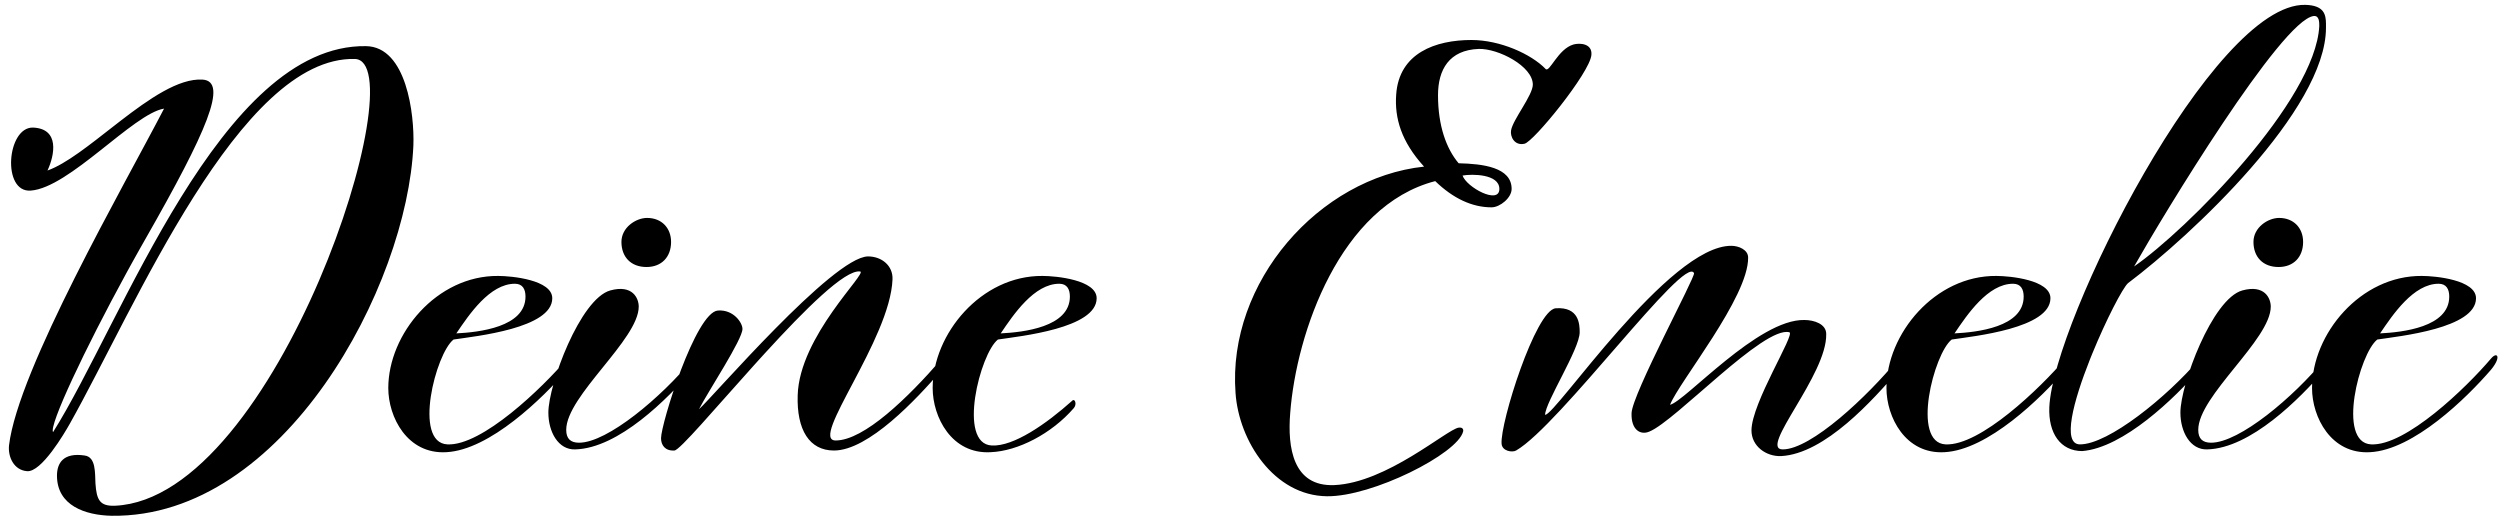 <?xml version="1.0" encoding="UTF-8"?>
<svg width="251px" height="52px" viewBox="0 0 251 52" version="1.1" xmlns="http://www.w3.org/2000/svg" xmlns:xlink="http://www.w3.org/1999/xlink">
    <title>DeineEmelie</title>
    <g id="Page-1" stroke="none" stroke-width="1" fill="none" fill-rule="evenodd">
        <g id="About" transform="translate(-872, -2066)" fill="#000000" fill-rule="nonzero">
            <path d="M913.504,2080.6 C913.616,2077.52 912.832,2070.688 908.744,2070.632 C894.184,2070.408 884.216,2098.464 877.328,2109.384 C876.89,2108.752 880.507,2101.067 884.694,2093.407 L885.076,2092.711 C885.14,2092.595 885.204,2092.479 885.268,2092.364 L885.654,2091.67 L885.654,2091.67 L886.041,2090.979 C886.235,2090.635 886.429,2090.292 886.624,2089.952 C892.728,2079.256 894.968,2074.16 892.336,2073.992 C889.948,2073.846 886.985,2075.912 884.092,2078.14 L883.426,2078.657 C880.99,2080.553 878.641,2082.455 876.768,2083.12 C877.496,2081.552 878,2078.92 875.312,2078.808 C872.68,2078.752 872.176,2085.36 875.088,2085.136 C878.952,2084.856 885.392,2077.408 888.472,2076.904 C884.496,2084.576 873.8,2103.112 872.904,2110.728 C872.792,2111.904 873.408,2113.192 874.696,2113.304 C876.152,2113.472 878.504,2109.44 879.008,2108.544 C885.56,2096.896 896.088,2071.64 907.624,2071.92 C913.896,2072.088 899.84,2116.048 883.544,2116.776 C882.032,2116.832 881.696,2116.216 881.584,2114.536 C881.528,2113.472 881.64,2111.904 880.52,2111.736 C878.336,2111.4 877.72,2112.52 877.72,2113.752 C877.72,2116.776 880.576,2117.728 883.208,2117.784 C900.512,2118.008 912.888,2094.712 913.504,2080.6 Z M916.808,2111.4 C921.176,2111.176 926.496,2105.968 928.96,2103.112 C930.024,2101.824 929.576,2101.264 928.96,2101.992 C926.44,2104.96 920.392,2110.784 916.92,2110.616 C913.448,2110.448 915.744,2101.488 917.536,2100.088 C919.776,2099.752 927.448,2098.968 927.448,2095.944 C927.448,2094.096 923.36,2093.704 922.016,2093.704 C915.856,2093.648 910.984,2099.528 910.984,2104.96 C910.984,2107.872 912.888,2111.624 916.808,2111.4 Z M917.816,2099.472 C919.104,2097.568 921.176,2094.488 923.696,2094.488 C924.48,2094.488 924.76,2095.048 924.76,2095.776 C924.76,2098.856 920.056,2099.36 917.816,2099.472 Z M936.912,2092.808 C938.424,2092.808 939.376,2091.8 939.376,2090.288 C939.376,2088.888 938.424,2087.88 936.968,2087.88 C935.848,2087.88 934.392,2088.832 934.392,2090.288 C934.392,2091.8 935.344,2092.808 936.912,2092.808 Z M929.744,2111.12 C934.112,2111.008 939.04,2106.024 941.504,2103.168 C942.568,2101.88 942.176,2101.32 941.504,2102.104 C938.424,2105.856 932.992,2110.448 930.136,2110.448 C929.296,2110.448 928.848,2110.056 928.848,2109.16 C928.848,2105.744 936.128,2100.088 936.128,2096.784 C936.128,2095.944 935.512,2094.544 933.272,2095.16 C930.248,2096 927.056,2104.624 927.056,2107.424 C927.056,2109.384 928.064,2111.176 929.744,2111.12 Z M939.712,2111.232 C940.247,2111.205 943.792,2107.007 947.699,2102.674 L948.259,2102.055 L948.259,2102.055 L948.823,2101.436 C952.775,2097.114 956.837,2093.042 958.36,2093.256 C959.144,2093.368 952.256,2099.752 952.088,2105.688 C951.976,2109.16 953.264,2111.232 955.728,2111.232 C959.2,2111.232 964.016,2106.08 966.48,2103.224 C967.544,2101.936 967.152,2101.32 966.48,2102.104 C963.176,2105.912 958.752,2110.224 955.896,2110.224 C953.208,2110.224 961.384,2100.088 961.608,2094.04 C961.664,2092.696 960.544,2091.744 959.144,2091.744 C955.616,2091.8 943.52,2105.912 942.176,2107.088 C943.128,2105.24 946.544,2100.088 946.544,2099.024 C946.544,2098.408 945.648,2097.064 944.08,2097.176 C941.84,2097.344 938.368,2108.544 938.368,2110 C938.368,2110.672 938.76,2111.288 939.712,2111.232 Z M971.464,2111.4 C974.208,2111.288 977.568,2109.552 979.808,2106.976 C980.144,2106.584 979.92,2106.024 979.696,2106.192 C977.008,2108.6 973.76,2110.84 971.576,2110.728 C968.104,2110.56 970.4,2101.488 972.192,2100.088 C974.432,2099.752 982.104,2098.968 982.104,2095.944 C982.104,2094.096 978.016,2093.704 976.672,2093.704 C970.512,2093.648 965.64,2099.528 965.64,2104.96 C965.64,2107.872 967.544,2111.624 971.464,2111.4 Z M972.472,2099.472 C973.76,2097.568 975.832,2094.488 978.352,2094.488 C979.136,2094.488 979.416,2095.048 979.416,2095.776 C979.416,2098.856 974.712,2099.36 972.472,2099.472 Z M1018.896,2109.328 C1018.952,2109.104 1018.84,2108.88 1018.448,2108.936 C1017.272,2109.104 1011.224,2114.48 1005.96,2114.704 C1001.816,2114.872 1001.256,2110.952 1001.536,2107.48 C1002.152,2099.36 1006.576,2086.648 1016.096,2084.184 C1017.888,2085.92 1019.792,2086.816 1021.752,2086.816 C1022.592,2086.816 1023.768,2085.864 1023.768,2084.968 C1023.768,2082.784 1020.856,2082.448 1018.448,2082.392 C1017.216,2080.936 1016.376,2078.64 1016.376,2075.56 C1016.376,2072.984 1017.496,2071.024 1020.464,2070.912 C1022.424,2070.856 1025.896,2072.648 1025.896,2074.496 C1025.896,2075.56 1023.88,2078.024 1023.712,2079.088 C1023.6,2079.704 1024.048,2080.656 1025.056,2080.432 C1025.952,2080.264 1031.608,2073.32 1031.776,2071.528 C1031.888,2070.352 1030.6,2070.296 1029.984,2070.464 C1028.416,2070.912 1027.576,2073.32 1027.184,2072.928 C1025.728,2071.416 1022.592,2070.016 1019.736,2070.016 C1016.152,2070.016 1012.456,2071.304 1012.176,2075.504 C1012.008,2077.856 1012.68,2080.208 1014.976,2082.728 C1004.448,2083.848 995.208,2094.32 996.048,2105.464 C996.384,2110.28 999.912,2115.768 1005.232,2115.824 C1009.768,2115.88 1018.336,2111.568 1018.896,2109.328 Z M1018.84,2083.624 C1019.792,2083.456 1022.536,2083.456 1022.536,2084.968 C1022.536,2086.592 1019.232,2084.8 1018.84,2083.624 Z M1050.816,2111.792 C1055.24,2111.568 1060.112,2106.08 1062.576,2103.224 C1063.64,2101.936 1063.248,2101.264 1062.576,2102.048 C1059.496,2105.8 1053.84,2111.12 1050.984,2111.12 C1048.52,2111.12 1055.464,2103.616 1055.352,2099.528 C1055.352,2098.52 1054.12,2098.128 1053.168,2098.128 C1048.52,2098.016 1041.184,2106.304 1039.672,2106.64 C1040.568,2104.344 1047.568,2095.832 1047.512,2091.856 C1047.512,2091.072 1046.56,2090.68 1045.832,2090.68 C1039.56,2090.624 1028.136,2107.76 1027.128,2107.648 C1027.128,2106.416 1030.6,2101.04 1030.6,2099.36 C1030.6,2098.576 1030.544,2096.784 1028.192,2096.952 C1026.176,2097.12 1022.592,2108.488 1022.76,2110.56 C1022.816,2111.288 1023.824,2111.456 1024.216,2111.232 C1028.584,2108.712 1041.184,2091.464 1042.08,2093.424 C1042.248,2093.76 1035.864,2105.576 1035.808,2107.48 C1035.752,2109.16 1036.704,2109.72 1037.6,2109.328 C1040.232,2108.264 1049.08,2098.688 1051.656,2099.36 C1052.272,2099.528 1047.848,2106.472 1047.848,2109.216 C1047.848,2110.784 1049.304,2111.848 1050.816,2111.792 Z M1067.224,2111.4 C1071.592,2111.176 1076.912,2105.968 1079.376,2103.112 C1080.44,2101.824 1079.992,2101.264 1079.376,2101.992 C1076.856,2104.96 1070.808,2110.784 1067.336,2110.616 C1063.864,2110.448 1066.16,2101.488 1067.952,2100.088 C1070.192,2099.752 1077.864,2098.968 1077.864,2095.944 C1077.864,2094.096 1073.776,2093.704 1072.432,2093.704 C1066.272,2093.648 1061.4,2099.528 1061.4,2104.96 C1061.4,2107.872 1063.304,2111.624 1067.224,2111.4 Z M1068.232,2099.472 C1069.52,2097.568 1071.592,2094.488 1074.112,2094.488 C1074.896,2094.488 1075.176,2095.048 1075.176,2095.776 C1075.176,2098.856 1070.472,2099.36 1068.232,2099.472 Z M1081.056,2111.288 C1085.2,2110.952 1090.352,2105.968 1092.816,2103.112 C1093.88,2101.824 1093.488,2101.264 1092.816,2102.048 C1089.568,2105.856 1083.688,2110.616 1080.832,2110.616 C1078.999,2110.616 1080.165,2106.279 1081.83,2102.086 L1082.06,2101.515 C1083.455,2098.103 1085.107,2094.924 1085.648,2094.432 C1091.976,2089.672 1105.528,2077.016 1105.528,2068.784 L1105.528,2068.372 C1105.517,2067.468 1105.349,2066.537 1103.456,2066.488 C1094.216,2066.264 1078.144,2098.24 1077.752,2106.864 C1077.64,2109.496 1078.872,2111.288 1081.056,2111.288 Z M1086.264,2092.752 C1089.176,2087.6 1101.048,2068 1104.296,2067.608 C1104.856,2067.552 1104.856,2068.224 1104.856,2068.616 C1104.464,2076.12 1091.528,2089.112 1086.264,2092.752 Z M1100.768,2092.808 C1102.28,2092.808 1103.232,2091.8 1103.232,2090.288 C1103.232,2088.888 1102.28,2087.88 1100.824,2087.88 C1099.704,2087.88 1098.248,2088.832 1098.248,2090.288 C1098.248,2091.8 1099.2,2092.808 1100.768,2092.808 Z M1093.6,2111.12 C1097.968,2111.008 1102.896,2106.024 1105.36,2103.168 C1106.424,2101.88 1106.032,2101.32 1105.36,2102.104 C1102.28,2105.856 1096.848,2110.448 1093.992,2110.448 C1093.152,2110.448 1092.704,2110.056 1092.704,2109.16 C1092.704,2105.744 1099.984,2100.088 1099.984,2096.784 C1099.984,2095.944 1099.368,2094.544 1097.128,2095.16 C1094.104,2096 1090.912,2104.624 1090.912,2107.424 C1090.912,2109.384 1091.92,2111.176 1093.6,2111.12 Z M1109.952,2111.4 C1114.32,2111.176 1119.64,2105.968 1122.104,2103.112 C1123.168,2101.824 1122.72,2101.264 1122.104,2101.992 C1119.584,2104.96 1113.536,2110.784 1110.064,2110.616 C1106.592,2110.448 1108.888,2101.488 1110.68,2100.088 C1112.92,2099.752 1120.592,2098.968 1120.592,2095.944 C1120.592,2094.096 1116.504,2093.704 1115.16,2093.704 C1109,2093.648 1104.128,2099.528 1104.128,2104.96 C1104.128,2107.872 1106.032,2111.624 1109.952,2111.4 Z M1110.96,2099.472 C1112.248,2097.568 1114.32,2094.488 1116.84,2094.488 C1117.624,2094.488 1117.904,2095.048 1117.904,2095.776 C1117.904,2098.856 1113.2,2099.36 1110.96,2099.472 Z" id="DeineEmelie"></path>
        </g>
    </g>
</svg>